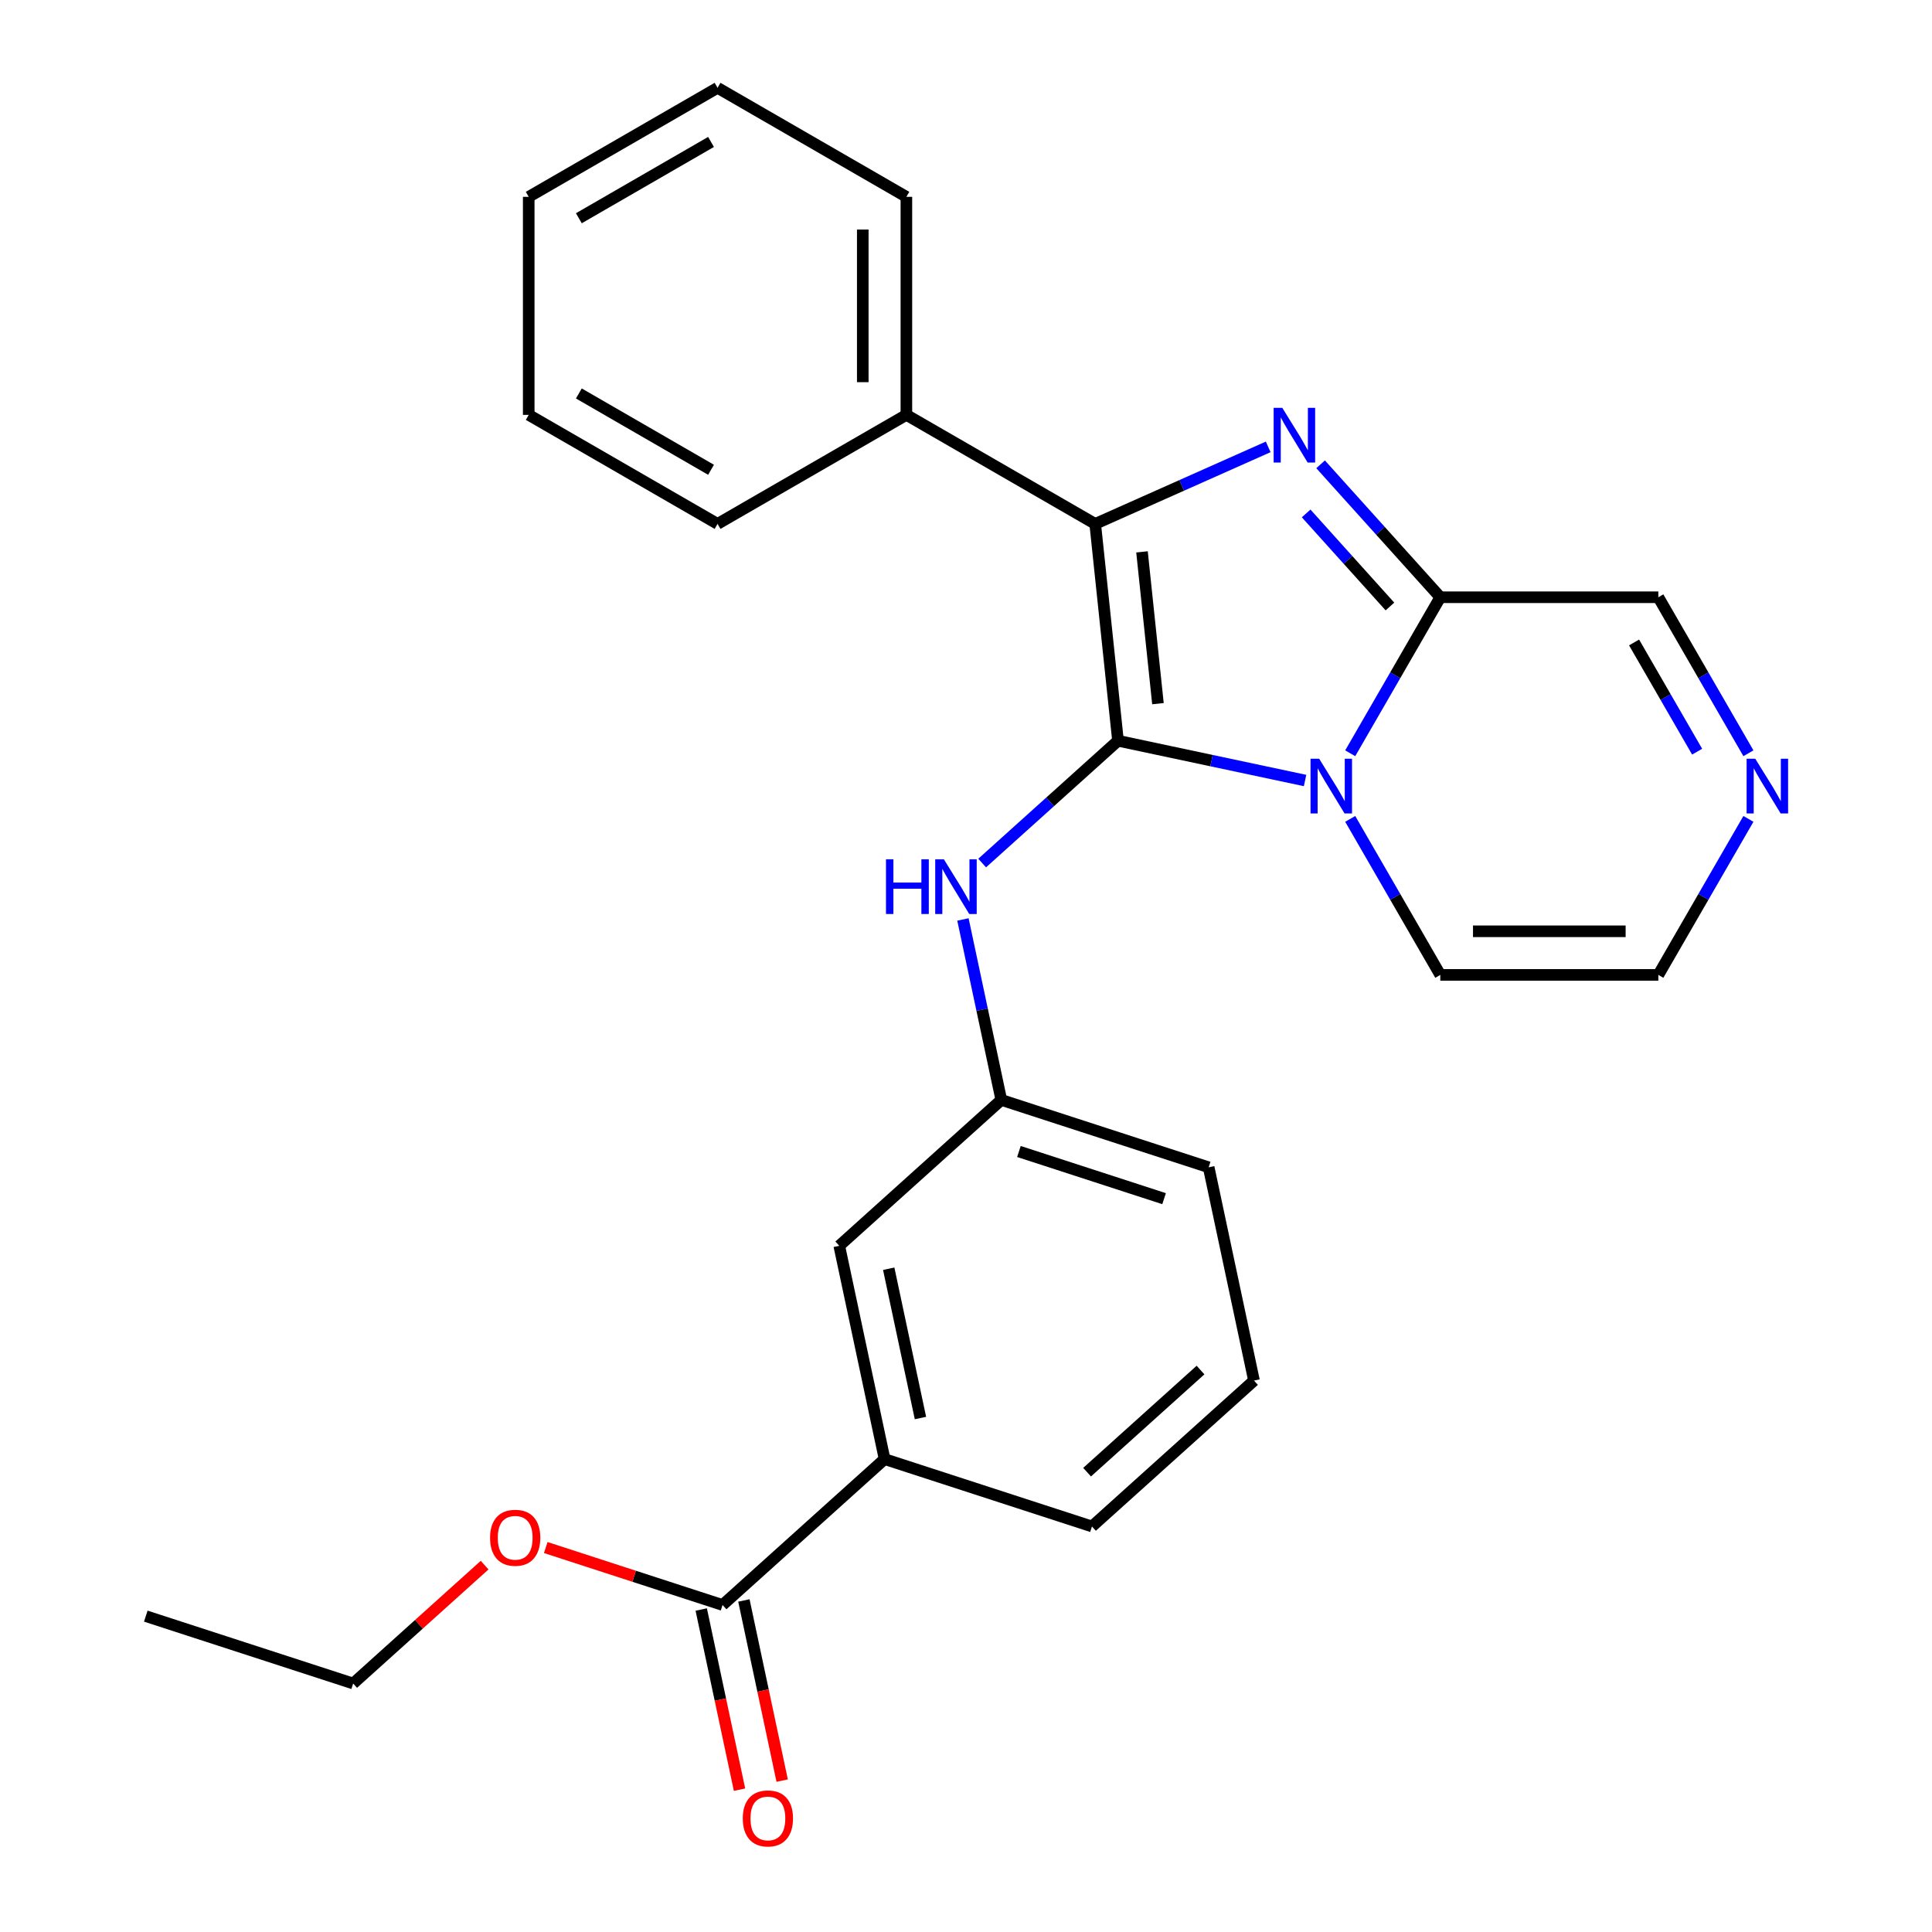 <?xml version='1.0' encoding='iso-8859-1'?>
<svg version='1.1' baseProfile='full'
              xmlns='http://www.w3.org/2000/svg'
                      xmlns:rdkit='http://www.rdkit.org/xml'
                      xmlns:xlink='http://www.w3.org/1999/xlink'
                  xml:space='preserve'
width='1000px' height='1000px' viewBox='0 0 1000 1000'>
<!-- END OF HEADER -->
<rect style='opacity:1.0;fill:#FFFFFF;stroke:none' width='1000' height='1000' x='0' y='0'> </rect>
<path class='bond-0' d='M 578.674,383.408 L 627.089,393.699' style='fill:none;fill-rule:evenodd;stroke:#000000;stroke-width:6px;stroke-linecap:butt;stroke-linejoin:miter;stroke-opacity:1' />
<path class='bond-0' d='M 627.089,393.699 L 675.504,403.99' style='fill:none;fill-rule:evenodd;stroke:#0000FF;stroke-width:6px;stroke-linecap:butt;stroke-linejoin:miter;stroke-opacity:1' />
<path class='bond-2' d='M 578.674,383.408 L 566.878,271.169' style='fill:none;fill-rule:evenodd;stroke:#000000;stroke-width:6px;stroke-linecap:butt;stroke-linejoin:miter;stroke-opacity:1' />
<path class='bond-2' d='M 599.353,364.213 L 591.095,285.646' style='fill:none;fill-rule:evenodd;stroke:#000000;stroke-width:6px;stroke-linecap:butt;stroke-linejoin:miter;stroke-opacity:1' />
<path class='bond-4' d='M 578.674,383.408 L 543.52,415.061' style='fill:none;fill-rule:evenodd;stroke:#000000;stroke-width:6px;stroke-linecap:butt;stroke-linejoin:miter;stroke-opacity:1' />
<path class='bond-4' d='M 543.52,415.061 L 508.366,446.714' style='fill:none;fill-rule:evenodd;stroke:#0000FF;stroke-width:6px;stroke-linecap:butt;stroke-linejoin:miter;stroke-opacity:1' />
<path class='bond-3' d='M 698.87,389.891 L 722.182,349.513' style='fill:none;fill-rule:evenodd;stroke:#0000FF;stroke-width:6px;stroke-linecap:butt;stroke-linejoin:miter;stroke-opacity:1' />
<path class='bond-3' d='M 722.182,349.513 L 745.494,309.135' style='fill:none;fill-rule:evenodd;stroke:#000000;stroke-width:6px;stroke-linecap:butt;stroke-linejoin:miter;stroke-opacity:1' />
<path class='bond-7' d='M 698.87,423.854 L 722.182,464.232' style='fill:none;fill-rule:evenodd;stroke:#0000FF;stroke-width:6px;stroke-linecap:butt;stroke-linejoin:miter;stroke-opacity:1' />
<path class='bond-7' d='M 722.182,464.232 L 745.494,504.61' style='fill:none;fill-rule:evenodd;stroke:#000000;stroke-width:6px;stroke-linecap:butt;stroke-linejoin:miter;stroke-opacity:1' />
<path class='bond-1' d='M 656.416,231.304 L 611.647,251.236' style='fill:none;fill-rule:evenodd;stroke:#0000FF;stroke-width:6px;stroke-linecap:butt;stroke-linejoin:miter;stroke-opacity:1' />
<path class='bond-1' d='M 611.647,251.236 L 566.878,271.169' style='fill:none;fill-rule:evenodd;stroke:#000000;stroke-width:6px;stroke-linecap:butt;stroke-linejoin:miter;stroke-opacity:1' />
<path class='bond-26' d='M 683.539,240.327 L 714.517,274.731' style='fill:none;fill-rule:evenodd;stroke:#0000FF;stroke-width:6px;stroke-linecap:butt;stroke-linejoin:miter;stroke-opacity:1' />
<path class='bond-26' d='M 714.517,274.731 L 745.494,309.135' style='fill:none;fill-rule:evenodd;stroke:#000000;stroke-width:6px;stroke-linecap:butt;stroke-linejoin:miter;stroke-opacity:1' />
<path class='bond-26' d='M 676.059,265.752 L 697.743,289.835' style='fill:none;fill-rule:evenodd;stroke:#0000FF;stroke-width:6px;stroke-linecap:butt;stroke-linejoin:miter;stroke-opacity:1' />
<path class='bond-26' d='M 697.743,289.835 L 719.427,313.917' style='fill:none;fill-rule:evenodd;stroke:#000000;stroke-width:6px;stroke-linecap:butt;stroke-linejoin:miter;stroke-opacity:1' />
<path class='bond-10' d='M 566.878,271.169 L 469.14,214.74' style='fill:none;fill-rule:evenodd;stroke:#000000;stroke-width:6px;stroke-linecap:butt;stroke-linejoin:miter;stroke-opacity:1' />
<path class='bond-9' d='M 745.494,309.135 L 858.351,309.135' style='fill:none;fill-rule:evenodd;stroke:#000000;stroke-width:6px;stroke-linecap:butt;stroke-linejoin:miter;stroke-opacity:1' />
<path class='bond-12' d='M 498.415,475.906 L 508.342,522.611' style='fill:none;fill-rule:evenodd;stroke:#0000FF;stroke-width:6px;stroke-linecap:butt;stroke-linejoin:miter;stroke-opacity:1' />
<path class='bond-12' d='M 508.342,522.611 L 518.269,569.315' style='fill:none;fill-rule:evenodd;stroke:#000000;stroke-width:6px;stroke-linecap:butt;stroke-linejoin:miter;stroke-opacity:1' />
<path class='bond-5' d='M 904.976,423.854 L 881.664,464.232' style='fill:none;fill-rule:evenodd;stroke:#0000FF;stroke-width:6px;stroke-linecap:butt;stroke-linejoin:miter;stroke-opacity:1' />
<path class='bond-5' d='M 881.664,464.232 L 858.351,504.61' style='fill:none;fill-rule:evenodd;stroke:#000000;stroke-width:6px;stroke-linecap:butt;stroke-linejoin:miter;stroke-opacity:1' />
<path class='bond-27' d='M 904.976,389.891 L 881.664,349.513' style='fill:none;fill-rule:evenodd;stroke:#0000FF;stroke-width:6px;stroke-linecap:butt;stroke-linejoin:miter;stroke-opacity:1' />
<path class='bond-27' d='M 881.664,349.513 L 858.351,309.135' style='fill:none;fill-rule:evenodd;stroke:#000000;stroke-width:6px;stroke-linecap:butt;stroke-linejoin:miter;stroke-opacity:1' />
<path class='bond-27' d='M 878.435,389.063 L 862.116,360.799' style='fill:none;fill-rule:evenodd;stroke:#0000FF;stroke-width:6px;stroke-linecap:butt;stroke-linejoin:miter;stroke-opacity:1' />
<path class='bond-27' d='M 862.116,360.799 L 845.798,332.534' style='fill:none;fill-rule:evenodd;stroke:#000000;stroke-width:6px;stroke-linecap:butt;stroke-linejoin:miter;stroke-opacity:1' />
<path class='bond-6' d='M 373.995,830.739 L 457.864,755.223' style='fill:none;fill-rule:evenodd;stroke:#000000;stroke-width:6px;stroke-linecap:butt;stroke-linejoin:miter;stroke-opacity:1' />
<path class='bond-14' d='M 362.956,833.086 L 372.866,879.71' style='fill:none;fill-rule:evenodd;stroke:#000000;stroke-width:6px;stroke-linecap:butt;stroke-linejoin:miter;stroke-opacity:1' />
<path class='bond-14' d='M 372.866,879.71 L 382.777,926.335' style='fill:none;fill-rule:evenodd;stroke:#FF0000;stroke-width:6px;stroke-linecap:butt;stroke-linejoin:miter;stroke-opacity:1' />
<path class='bond-14' d='M 385.034,828.393 L 394.945,875.017' style='fill:none;fill-rule:evenodd;stroke:#000000;stroke-width:6px;stroke-linecap:butt;stroke-linejoin:miter;stroke-opacity:1' />
<path class='bond-14' d='M 394.945,875.017 L 404.855,921.642' style='fill:none;fill-rule:evenodd;stroke:#FF0000;stroke-width:6px;stroke-linecap:butt;stroke-linejoin:miter;stroke-opacity:1' />
<path class='bond-15' d='M 373.995,830.739 L 328.239,815.872' style='fill:none;fill-rule:evenodd;stroke:#000000;stroke-width:6px;stroke-linecap:butt;stroke-linejoin:miter;stroke-opacity:1' />
<path class='bond-15' d='M 328.239,815.872 L 282.483,801.005' style='fill:none;fill-rule:evenodd;stroke:#FF0000;stroke-width:6px;stroke-linecap:butt;stroke-linejoin:miter;stroke-opacity:1' />
<path class='bond-11' d='M 745.494,504.61 L 858.351,504.61' style='fill:none;fill-rule:evenodd;stroke:#000000;stroke-width:6px;stroke-linecap:butt;stroke-linejoin:miter;stroke-opacity:1' />
<path class='bond-11' d='M 762.423,482.038 L 841.423,482.038' style='fill:none;fill-rule:evenodd;stroke:#000000;stroke-width:6px;stroke-linecap:butt;stroke-linejoin:miter;stroke-opacity:1' />
<path class='bond-8' d='M 457.864,755.223 L 434.4,644.832' style='fill:none;fill-rule:evenodd;stroke:#000000;stroke-width:6px;stroke-linecap:butt;stroke-linejoin:miter;stroke-opacity:1' />
<path class='bond-8' d='M 476.423,733.971 L 459.998,656.698' style='fill:none;fill-rule:evenodd;stroke:#000000;stroke-width:6px;stroke-linecap:butt;stroke-linejoin:miter;stroke-opacity:1' />
<path class='bond-28' d='M 457.864,755.223 L 565.198,790.098' style='fill:none;fill-rule:evenodd;stroke:#000000;stroke-width:6px;stroke-linecap:butt;stroke-linejoin:miter;stroke-opacity:1' />
<path class='bond-19' d='M 469.14,214.74 L 469.14,101.883' style='fill:none;fill-rule:evenodd;stroke:#000000;stroke-width:6px;stroke-linecap:butt;stroke-linejoin:miter;stroke-opacity:1' />
<path class='bond-19' d='M 446.569,197.812 L 446.569,118.812' style='fill:none;fill-rule:evenodd;stroke:#000000;stroke-width:6px;stroke-linecap:butt;stroke-linejoin:miter;stroke-opacity:1' />
<path class='bond-20' d='M 469.14,214.74 L 371.403,271.169' style='fill:none;fill-rule:evenodd;stroke:#000000;stroke-width:6px;stroke-linecap:butt;stroke-linejoin:miter;stroke-opacity:1' />
<path class='bond-13' d='M 518.269,569.315 L 434.4,644.832' style='fill:none;fill-rule:evenodd;stroke:#000000;stroke-width:6px;stroke-linecap:butt;stroke-linejoin:miter;stroke-opacity:1' />
<path class='bond-18' d='M 518.269,569.315 L 625.603,604.19' style='fill:none;fill-rule:evenodd;stroke:#000000;stroke-width:6px;stroke-linecap:butt;stroke-linejoin:miter;stroke-opacity:1' />
<path class='bond-18' d='M 527.394,596.013 L 602.528,620.426' style='fill:none;fill-rule:evenodd;stroke:#000000;stroke-width:6px;stroke-linecap:butt;stroke-linejoin:miter;stroke-opacity:1' />
<path class='bond-21' d='M 250.84,810.11 L 216.816,840.745' style='fill:none;fill-rule:evenodd;stroke:#FF0000;stroke-width:6px;stroke-linecap:butt;stroke-linejoin:miter;stroke-opacity:1' />
<path class='bond-21' d='M 216.816,840.745 L 182.792,871.381' style='fill:none;fill-rule:evenodd;stroke:#000000;stroke-width:6px;stroke-linecap:butt;stroke-linejoin:miter;stroke-opacity:1' />
<path class='bond-16' d='M 565.198,790.098 L 649.067,714.581' style='fill:none;fill-rule:evenodd;stroke:#000000;stroke-width:6px;stroke-linecap:butt;stroke-linejoin:miter;stroke-opacity:1' />
<path class='bond-16' d='M 562.675,761.996 L 621.384,709.135' style='fill:none;fill-rule:evenodd;stroke:#000000;stroke-width:6px;stroke-linecap:butt;stroke-linejoin:miter;stroke-opacity:1' />
<path class='bond-17' d='M 649.067,714.581 L 625.603,604.19' style='fill:none;fill-rule:evenodd;stroke:#000000;stroke-width:6px;stroke-linecap:butt;stroke-linejoin:miter;stroke-opacity:1' />
<path class='bond-23' d='M 469.14,101.883 L 371.403,45.455' style='fill:none;fill-rule:evenodd;stroke:#000000;stroke-width:6px;stroke-linecap:butt;stroke-linejoin:miter;stroke-opacity:1' />
<path class='bond-24' d='M 371.403,271.169 L 273.666,214.74' style='fill:none;fill-rule:evenodd;stroke:#000000;stroke-width:6px;stroke-linecap:butt;stroke-linejoin:miter;stroke-opacity:1' />
<path class='bond-24' d='M 368.028,243.157 L 299.612,203.657' style='fill:none;fill-rule:evenodd;stroke:#000000;stroke-width:6px;stroke-linecap:butt;stroke-linejoin:miter;stroke-opacity:1' />
<path class='bond-22' d='M 182.792,871.381 L 75.459,836.506' style='fill:none;fill-rule:evenodd;stroke:#000000;stroke-width:6px;stroke-linecap:butt;stroke-linejoin:miter;stroke-opacity:1' />
<path class='bond-29' d='M 371.403,45.455 L 273.666,101.883' style='fill:none;fill-rule:evenodd;stroke:#000000;stroke-width:6px;stroke-linecap:butt;stroke-linejoin:miter;stroke-opacity:1' />
<path class='bond-29' d='M 368.028,73.466 L 299.612,112.966' style='fill:none;fill-rule:evenodd;stroke:#000000;stroke-width:6px;stroke-linecap:butt;stroke-linejoin:miter;stroke-opacity:1' />
<path class='bond-25' d='M 273.666,214.74 L 273.666,101.883' style='fill:none;fill-rule:evenodd;stroke:#000000;stroke-width:6px;stroke-linecap:butt;stroke-linejoin:miter;stroke-opacity:1' />
<path  class='atom-1' d='M 682.805 392.712
L 692.085 407.712
Q 693.005 409.192, 694.485 411.872
Q 695.965 414.552, 696.045 414.712
L 696.045 392.712
L 699.805 392.712
L 699.805 421.032
L 695.925 421.032
L 685.965 404.632
Q 684.805 402.712, 683.565 400.512
Q 682.365 398.312, 682.005 397.632
L 682.005 421.032
L 678.325 421.032
L 678.325 392.712
L 682.805 392.712
' fill='#0000FF'/>
<path  class='atom-2' d='M 663.718 211.106
L 672.998 226.106
Q 673.918 227.586, 675.398 230.266
Q 676.878 232.946, 676.958 233.106
L 676.958 211.106
L 680.718 211.106
L 680.718 239.426
L 676.838 239.426
L 666.878 223.026
Q 665.718 221.106, 664.478 218.906
Q 663.278 216.706, 662.918 216.026
L 662.918 239.426
L 659.238 239.426
L 659.238 211.106
L 663.718 211.106
' fill='#0000FF'/>
<path  class='atom-5' d='M 458.585 444.764
L 462.425 444.764
L 462.425 456.804
L 476.905 456.804
L 476.905 444.764
L 480.745 444.764
L 480.745 473.084
L 476.905 473.084
L 476.905 460.004
L 462.425 460.004
L 462.425 473.084
L 458.585 473.084
L 458.585 444.764
' fill='#0000FF'/>
<path  class='atom-5' d='M 488.545 444.764
L 497.825 459.764
Q 498.745 461.244, 500.225 463.924
Q 501.705 466.604, 501.785 466.764
L 501.785 444.764
L 505.545 444.764
L 505.545 473.084
L 501.665 473.084
L 491.705 456.684
Q 490.545 454.764, 489.305 452.564
Q 488.105 450.364, 487.745 449.684
L 487.745 473.084
L 484.065 473.084
L 484.065 444.764
L 488.545 444.764
' fill='#0000FF'/>
<path  class='atom-6' d='M 908.52 392.712
L 917.8 407.712
Q 918.72 409.192, 920.2 411.872
Q 921.68 414.552, 921.76 414.712
L 921.76 392.712
L 925.52 392.712
L 925.52 421.032
L 921.64 421.032
L 911.68 404.632
Q 910.52 402.712, 909.28 400.512
Q 908.08 398.312, 907.72 397.632
L 907.72 421.032
L 904.04 421.032
L 904.04 392.712
L 908.52 392.712
' fill='#0000FF'/>
<path  class='atom-15' d='M 384.459 941.21
Q 384.459 934.41, 387.819 930.61
Q 391.179 926.81, 397.459 926.81
Q 403.739 926.81, 407.099 930.61
Q 410.459 934.41, 410.459 941.21
Q 410.459 948.09, 407.059 952.01
Q 403.659 955.89, 397.459 955.89
Q 391.219 955.89, 387.819 952.01
Q 384.459 948.13, 384.459 941.21
M 397.459 952.69
Q 401.779 952.69, 404.099 949.81
Q 406.459 946.89, 406.459 941.21
Q 406.459 935.65, 404.099 932.85
Q 401.779 930.01, 397.459 930.01
Q 393.139 930.01, 390.779 932.81
Q 388.459 935.61, 388.459 941.21
Q 388.459 946.93, 390.779 949.81
Q 393.139 952.69, 397.459 952.69
' fill='#FF0000'/>
<path  class='atom-16' d='M 253.661 795.944
Q 253.661 789.144, 257.021 785.344
Q 260.381 781.544, 266.661 781.544
Q 272.941 781.544, 276.301 785.344
Q 279.661 789.144, 279.661 795.944
Q 279.661 802.824, 276.261 806.744
Q 272.861 810.624, 266.661 810.624
Q 260.421 810.624, 257.021 806.744
Q 253.661 802.864, 253.661 795.944
M 266.661 807.424
Q 270.981 807.424, 273.301 804.544
Q 275.661 801.624, 275.661 795.944
Q 275.661 790.384, 273.301 787.584
Q 270.981 784.744, 266.661 784.744
Q 262.341 784.744, 259.981 787.544
Q 257.661 790.344, 257.661 795.944
Q 257.661 801.664, 259.981 804.544
Q 262.341 807.424, 266.661 807.424
' fill='#FF0000'/>
</svg>
